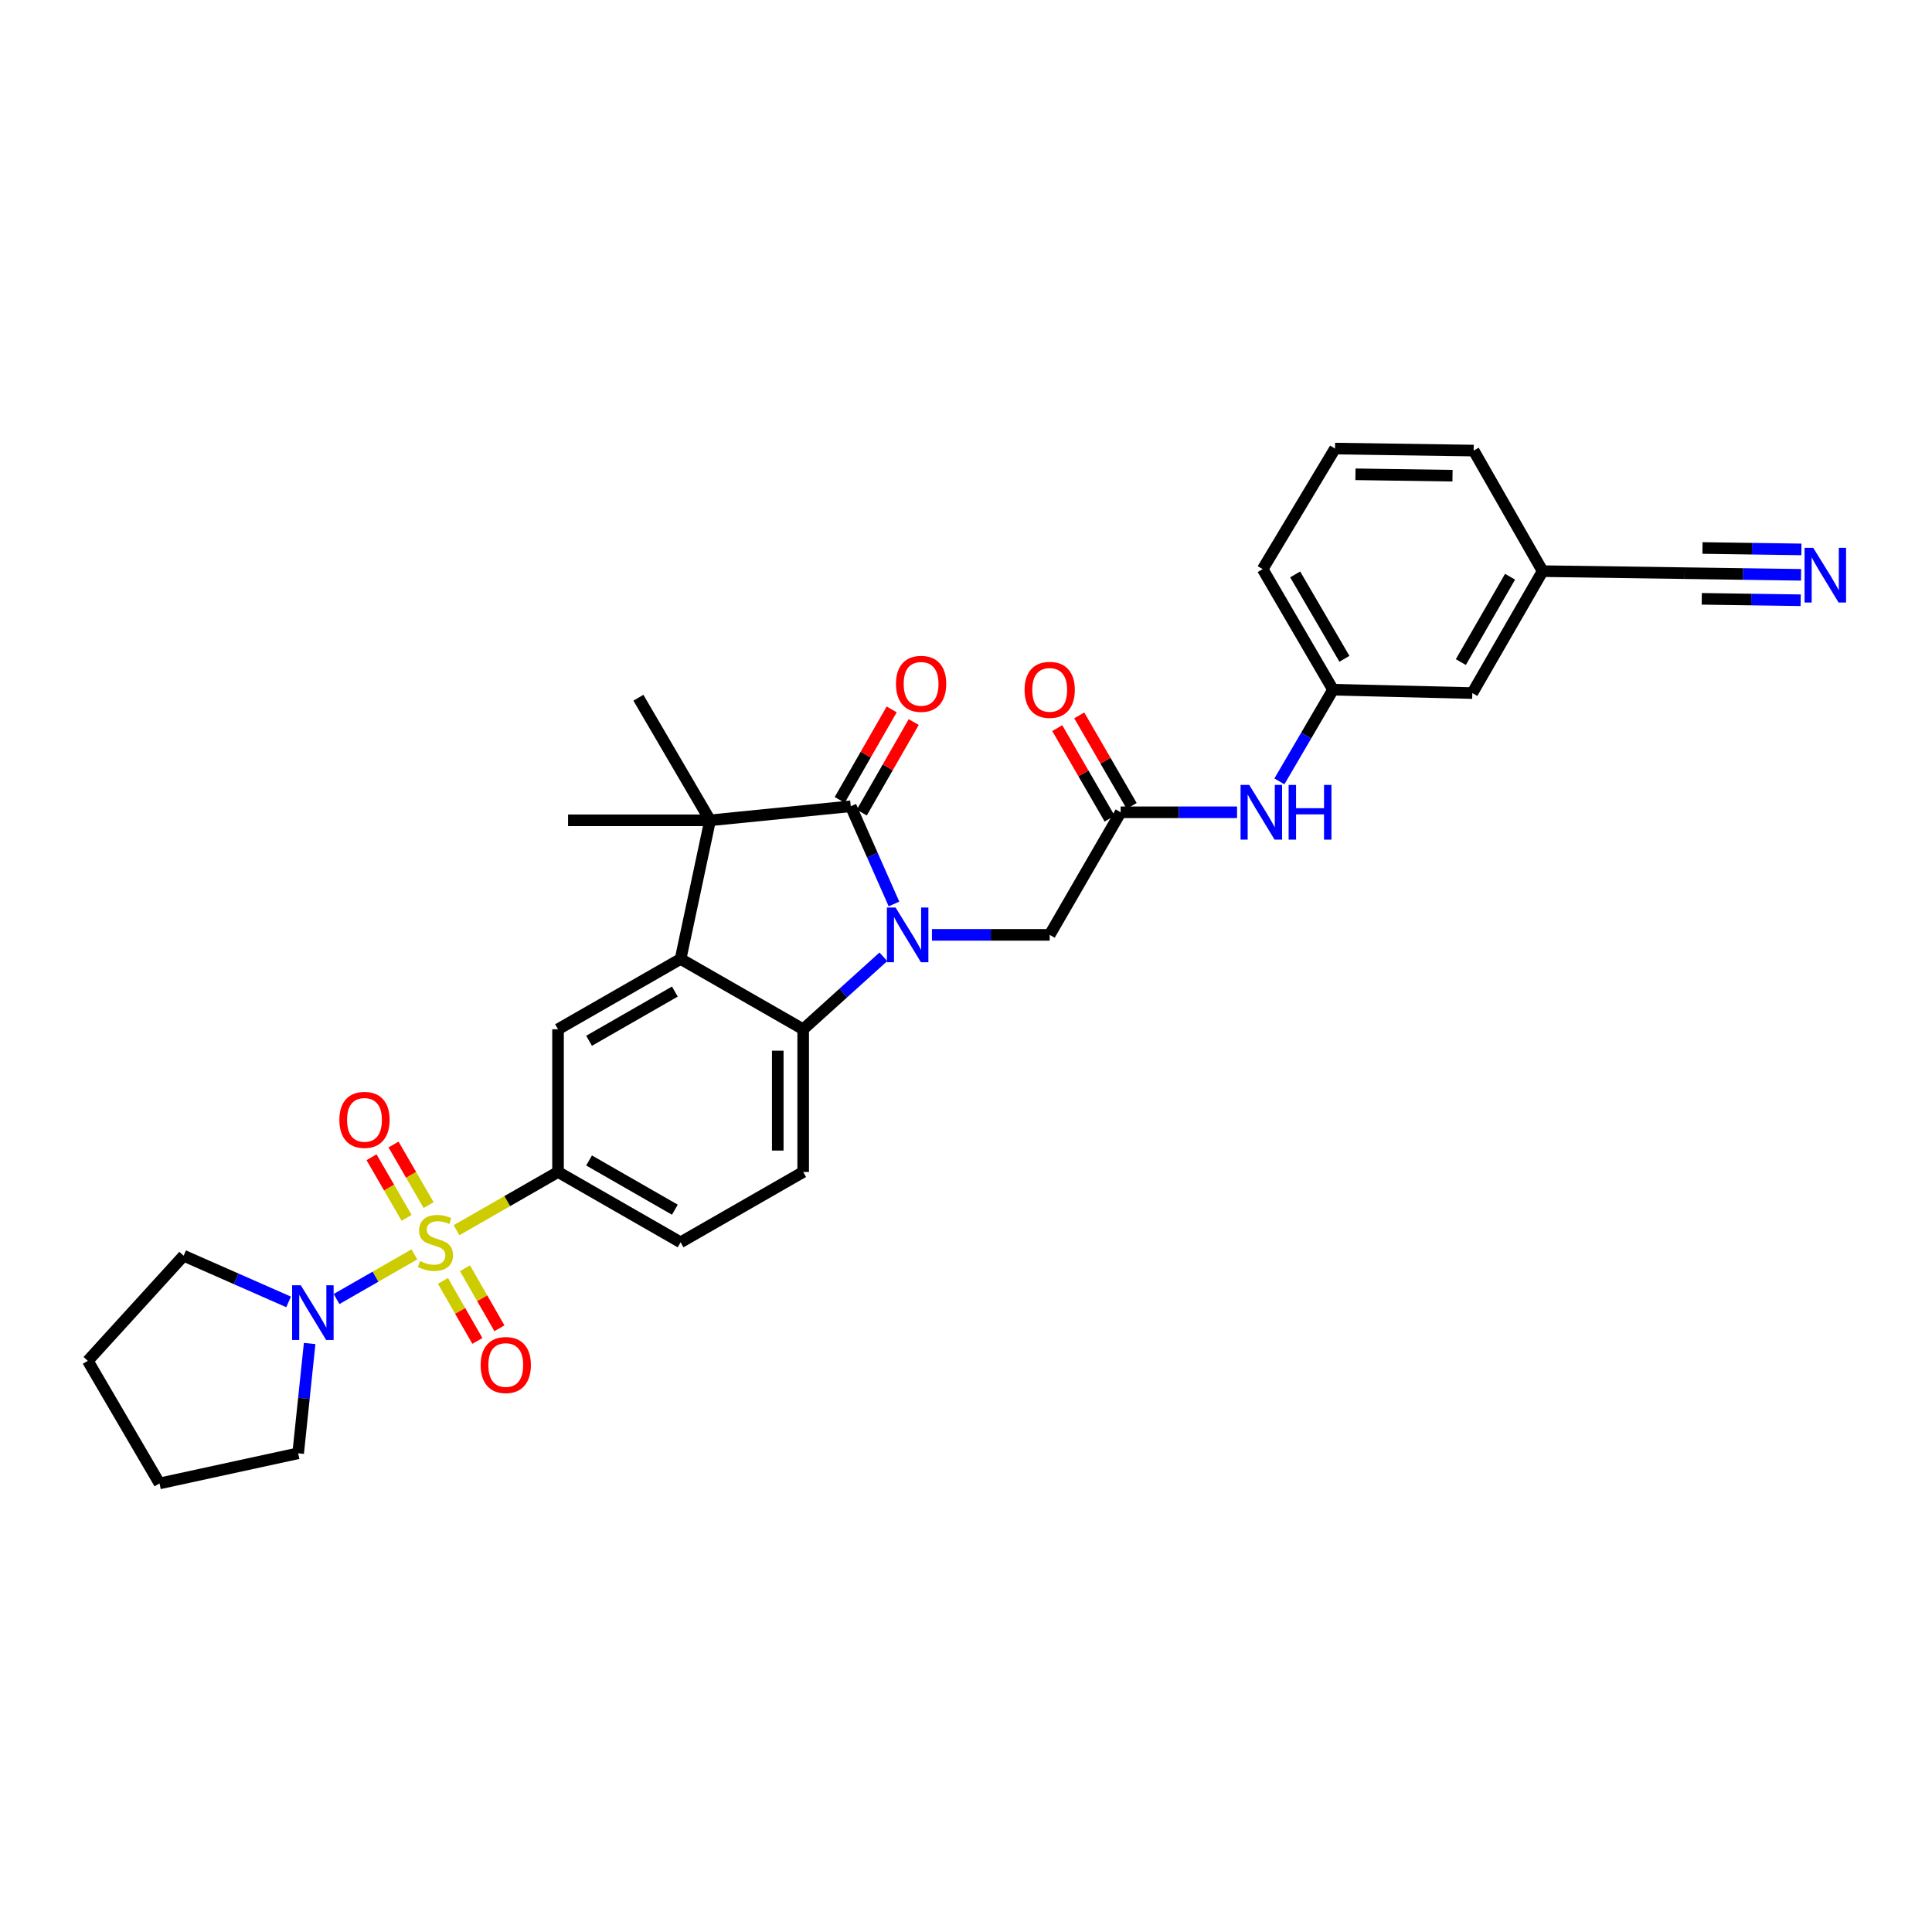 <?xml version='1.0' encoding='iso-8859-1'?>
<svg version='1.1' baseProfile='full'
              xmlns='http://www.w3.org/2000/svg'
                      xmlns:rdkit='http://www.rdkit.org/xml'
                      xmlns:xlink='http://www.w3.org/1999/xlink'
                  xml:space='preserve'
width='1000px' height='1000px' viewBox='0 0 1000 1000'>
<!-- END OF HEADER -->
<rect style='opacity:1.0;fill:#FFFFFF;stroke:none' width='1000' height='1000' x='0' y='0'> </rect>
<path class='bond-5' d='M 236.3,636.752 L 262.567,621.682' style='fill:none;fill-rule:evenodd;stroke:#CCCC00;stroke-width:6px;stroke-linecap:butt;stroke-linejoin:miter;stroke-opacity:1' />
<path class='bond-5' d='M 262.567,621.682 L 288.834,606.611' style='fill:none;fill-rule:evenodd;stroke:#000000;stroke-width:6px;stroke-linecap:butt;stroke-linejoin:miter;stroke-opacity:1' />
<path class='bond-6' d='M 214.483,649.268 L 194.34,660.822' style='fill:none;fill-rule:evenodd;stroke:#CCCC00;stroke-width:6px;stroke-linecap:butt;stroke-linejoin:miter;stroke-opacity:1' />
<path class='bond-6' d='M 194.34,660.822 L 174.197,672.375' style='fill:none;fill-rule:evenodd;stroke:#0000FF;stroke-width:6px;stroke-linecap:butt;stroke-linejoin:miter;stroke-opacity:1' />
<path class='bond-12' d='M 221.849,623.761 L 212.77,608.079' style='fill:none;fill-rule:evenodd;stroke:#CCCC00;stroke-width:6px;stroke-linecap:butt;stroke-linejoin:miter;stroke-opacity:1' />
<path class='bond-12' d='M 212.77,608.079 L 203.69,592.397' style='fill:none;fill-rule:evenodd;stroke:#FF0000;stroke-width:6px;stroke-linecap:butt;stroke-linejoin:miter;stroke-opacity:1' />
<path class='bond-12' d='M 210.461,630.355 L 201.382,614.673' style='fill:none;fill-rule:evenodd;stroke:#CCCC00;stroke-width:6px;stroke-linecap:butt;stroke-linejoin:miter;stroke-opacity:1' />
<path class='bond-12' d='M 201.382,614.673 L 192.302,598.991' style='fill:none;fill-rule:evenodd;stroke:#FF0000;stroke-width:6px;stroke-linecap:butt;stroke-linejoin:miter;stroke-opacity:1' />
<path class='bond-13' d='M 229.269,662.994 L 238.18,678.527' style='fill:none;fill-rule:evenodd;stroke:#CCCC00;stroke-width:6px;stroke-linecap:butt;stroke-linejoin:miter;stroke-opacity:1' />
<path class='bond-13' d='M 238.18,678.527 L 247.09,694.06' style='fill:none;fill-rule:evenodd;stroke:#FF0000;stroke-width:6px;stroke-linecap:butt;stroke-linejoin:miter;stroke-opacity:1' />
<path class='bond-13' d='M 240.684,656.446 L 249.594,671.979' style='fill:none;fill-rule:evenodd;stroke:#CCCC00;stroke-width:6px;stroke-linecap:butt;stroke-linejoin:miter;stroke-opacity:1' />
<path class='bond-13' d='M 249.594,671.979 L 258.505,687.512' style='fill:none;fill-rule:evenodd;stroke:#FF0000;stroke-width:6px;stroke-linecap:butt;stroke-linejoin:miter;stroke-opacity:1' />
<path class='bond-0' d='M 457.233,495.234 L 436.479,513.993' style='fill:none;fill-rule:evenodd;stroke:#0000FF;stroke-width:6px;stroke-linecap:butt;stroke-linejoin:miter;stroke-opacity:1' />
<path class='bond-0' d='M 436.479,513.993 L 415.725,532.752' style='fill:none;fill-rule:evenodd;stroke:#000000;stroke-width:6px;stroke-linecap:butt;stroke-linejoin:miter;stroke-opacity:1' />
<path class='bond-8' d='M 482.373,483.88 L 512.845,483.88' style='fill:none;fill-rule:evenodd;stroke:#0000FF;stroke-width:6px;stroke-linecap:butt;stroke-linejoin:miter;stroke-opacity:1' />
<path class='bond-8' d='M 512.845,483.88 L 543.318,483.88' style='fill:none;fill-rule:evenodd;stroke:#000000;stroke-width:6px;stroke-linecap:butt;stroke-linejoin:miter;stroke-opacity:1' />
<path class='bond-33' d='M 462.725,467.9 L 451.536,442.608' style='fill:none;fill-rule:evenodd;stroke:#0000FF;stroke-width:6px;stroke-linecap:butt;stroke-linejoin:miter;stroke-opacity:1' />
<path class='bond-33' d='M 451.536,442.608 L 440.347,417.316' style='fill:none;fill-rule:evenodd;stroke:#000000;stroke-width:6px;stroke-linecap:butt;stroke-linejoin:miter;stroke-opacity:1' />
<path class='bond-1' d='M 440.347,417.316 L 367.54,424.598' style='fill:none;fill-rule:evenodd;stroke:#000000;stroke-width:6px;stroke-linecap:butt;stroke-linejoin:miter;stroke-opacity:1' />
<path class='bond-16' d='M 446.054,420.591 L 459.498,397.165' style='fill:none;fill-rule:evenodd;stroke:#000000;stroke-width:6px;stroke-linecap:butt;stroke-linejoin:miter;stroke-opacity:1' />
<path class='bond-16' d='M 459.498,397.165 L 472.941,373.738' style='fill:none;fill-rule:evenodd;stroke:#FF0000;stroke-width:6px;stroke-linecap:butt;stroke-linejoin:miter;stroke-opacity:1' />
<path class='bond-16' d='M 434.641,414.042 L 448.084,390.615' style='fill:none;fill-rule:evenodd;stroke:#000000;stroke-width:6px;stroke-linecap:butt;stroke-linejoin:miter;stroke-opacity:1' />
<path class='bond-16' d='M 448.084,390.615 L 461.528,367.188' style='fill:none;fill-rule:evenodd;stroke:#FF0000;stroke-width:6px;stroke-linecap:butt;stroke-linejoin:miter;stroke-opacity:1' />
<path class='bond-2' d='M 352.276,496.359 L 288.834,532.752' style='fill:none;fill-rule:evenodd;stroke:#000000;stroke-width:6px;stroke-linecap:butt;stroke-linejoin:miter;stroke-opacity:1' />
<path class='bond-2' d='M 349.307,513.233 L 304.898,538.707' style='fill:none;fill-rule:evenodd;stroke:#000000;stroke-width:6px;stroke-linecap:butt;stroke-linejoin:miter;stroke-opacity:1' />
<path class='bond-3' d='M 352.276,496.359 L 367.54,424.598' style='fill:none;fill-rule:evenodd;stroke:#000000;stroke-width:6px;stroke-linecap:butt;stroke-linejoin:miter;stroke-opacity:1' />
<path class='bond-32' d='M 352.276,496.359 L 415.725,532.752' style='fill:none;fill-rule:evenodd;stroke:#000000;stroke-width:6px;stroke-linecap:butt;stroke-linejoin:miter;stroke-opacity:1' />
<path class='bond-22' d='M 367.54,424.598 L 294.032,424.598' style='fill:none;fill-rule:evenodd;stroke:#000000;stroke-width:6px;stroke-linecap:butt;stroke-linejoin:miter;stroke-opacity:1' />
<path class='bond-23' d='M 367.54,424.598 L 330.431,361.149' style='fill:none;fill-rule:evenodd;stroke:#000000;stroke-width:6px;stroke-linecap:butt;stroke-linejoin:miter;stroke-opacity:1' />
<path class='bond-4' d='M 415.725,532.752 L 415.725,606.611' style='fill:none;fill-rule:evenodd;stroke:#000000;stroke-width:6px;stroke-linecap:butt;stroke-linejoin:miter;stroke-opacity:1' />
<path class='bond-4' d='M 402.566,543.831 L 402.566,595.532' style='fill:none;fill-rule:evenodd;stroke:#000000;stroke-width:6px;stroke-linecap:butt;stroke-linejoin:miter;stroke-opacity:1' />
<path class='bond-7' d='M 288.834,606.611 L 288.834,532.752' style='fill:none;fill-rule:evenodd;stroke:#000000;stroke-width:6px;stroke-linecap:butt;stroke-linejoin:miter;stroke-opacity:1' />
<path class='bond-17' d='M 288.834,606.611 L 352.276,643.011' style='fill:none;fill-rule:evenodd;stroke:#000000;stroke-width:6px;stroke-linecap:butt;stroke-linejoin:miter;stroke-opacity:1' />
<path class='bond-17' d='M 304.899,600.657 L 349.308,626.137' style='fill:none;fill-rule:evenodd;stroke:#000000;stroke-width:6px;stroke-linecap:butt;stroke-linejoin:miter;stroke-opacity:1' />
<path class='bond-24' d='M 160.27,695.394 L 157.297,723.806' style='fill:none;fill-rule:evenodd;stroke:#0000FF;stroke-width:6px;stroke-linecap:butt;stroke-linejoin:miter;stroke-opacity:1' />
<path class='bond-24' d='M 157.297,723.806 L 154.325,752.218' style='fill:none;fill-rule:evenodd;stroke:#000000;stroke-width:6px;stroke-linecap:butt;stroke-linejoin:miter;stroke-opacity:1' />
<path class='bond-25' d='M 149.375,673.87 L 122.209,661.91' style='fill:none;fill-rule:evenodd;stroke:#0000FF;stroke-width:6px;stroke-linecap:butt;stroke-linejoin:miter;stroke-opacity:1' />
<path class='bond-25' d='M 122.209,661.91 L 95.043,649.949' style='fill:none;fill-rule:evenodd;stroke:#000000;stroke-width:6px;stroke-linecap:butt;stroke-linejoin:miter;stroke-opacity:1' />
<path class='bond-9' d='M 543.318,483.88 L 580.047,420.438' style='fill:none;fill-rule:evenodd;stroke:#000000;stroke-width:6px;stroke-linecap:butt;stroke-linejoin:miter;stroke-opacity:1' />
<path class='bond-15' d='M 580.047,420.438 L 610.17,420.438' style='fill:none;fill-rule:evenodd;stroke:#000000;stroke-width:6px;stroke-linecap:butt;stroke-linejoin:miter;stroke-opacity:1' />
<path class='bond-15' d='M 610.17,420.438 L 640.293,420.438' style='fill:none;fill-rule:evenodd;stroke:#0000FF;stroke-width:6px;stroke-linecap:butt;stroke-linejoin:miter;stroke-opacity:1' />
<path class='bond-18' d='M 585.741,417.142 L 572.179,393.714' style='fill:none;fill-rule:evenodd;stroke:#000000;stroke-width:6px;stroke-linecap:butt;stroke-linejoin:miter;stroke-opacity:1' />
<path class='bond-18' d='M 572.179,393.714 L 558.617,370.285' style='fill:none;fill-rule:evenodd;stroke:#FF0000;stroke-width:6px;stroke-linecap:butt;stroke-linejoin:miter;stroke-opacity:1' />
<path class='bond-18' d='M 574.352,423.734 L 560.79,400.306' style='fill:none;fill-rule:evenodd;stroke:#000000;stroke-width:6px;stroke-linecap:butt;stroke-linejoin:miter;stroke-opacity:1' />
<path class='bond-18' d='M 560.79,400.306 L 547.229,376.878' style='fill:none;fill-rule:evenodd;stroke:#FF0000;stroke-width:6px;stroke-linecap:butt;stroke-linejoin:miter;stroke-opacity:1' />
<path class='bond-10' d='M 932.223,297.528 L 902.103,297.098' style='fill:none;fill-rule:evenodd;stroke:#0000FF;stroke-width:6px;stroke-linecap:butt;stroke-linejoin:miter;stroke-opacity:1' />
<path class='bond-10' d='M 902.103,297.098 L 871.983,296.669' style='fill:none;fill-rule:evenodd;stroke:#000000;stroke-width:6px;stroke-linecap:butt;stroke-linejoin:miter;stroke-opacity:1' />
<path class='bond-10' d='M 932.41,284.37 L 906.809,284.005' style='fill:none;fill-rule:evenodd;stroke:#0000FF;stroke-width:6px;stroke-linecap:butt;stroke-linejoin:miter;stroke-opacity:1' />
<path class='bond-10' d='M 906.809,284.005 L 881.207,283.64' style='fill:none;fill-rule:evenodd;stroke:#000000;stroke-width:6px;stroke-linecap:butt;stroke-linejoin:miter;stroke-opacity:1' />
<path class='bond-10' d='M 932.035,310.685 L 906.433,310.32' style='fill:none;fill-rule:evenodd;stroke:#0000FF;stroke-width:6px;stroke-linecap:butt;stroke-linejoin:miter;stroke-opacity:1' />
<path class='bond-10' d='M 906.433,310.32 L 880.832,309.955' style='fill:none;fill-rule:evenodd;stroke:#000000;stroke-width:6px;stroke-linecap:butt;stroke-linejoin:miter;stroke-opacity:1' />
<path class='bond-11' d='M 415.725,606.611 L 352.276,643.011' style='fill:none;fill-rule:evenodd;stroke:#000000;stroke-width:6px;stroke-linecap:butt;stroke-linejoin:miter;stroke-opacity:1' />
<path class='bond-14' d='M 871.983,296.669 L 798.46,295.623' style='fill:none;fill-rule:evenodd;stroke:#000000;stroke-width:6px;stroke-linecap:butt;stroke-linejoin:miter;stroke-opacity:1' />
<path class='bond-19' d='M 662.21,404.44 L 676.086,380.715' style='fill:none;fill-rule:evenodd;stroke:#0000FF;stroke-width:6px;stroke-linecap:butt;stroke-linejoin:miter;stroke-opacity:1' />
<path class='bond-19' d='M 676.086,380.715 L 689.963,356.989' style='fill:none;fill-rule:evenodd;stroke:#000000;stroke-width:6px;stroke-linecap:butt;stroke-linejoin:miter;stroke-opacity:1' />
<path class='bond-21' d='M 689.963,356.989 L 762.068,358.736' style='fill:none;fill-rule:evenodd;stroke:#000000;stroke-width:6px;stroke-linecap:butt;stroke-linejoin:miter;stroke-opacity:1' />
<path class='bond-27' d='M 689.963,356.989 L 653.555,294.585' style='fill:none;fill-rule:evenodd;stroke:#000000;stroke-width:6px;stroke-linecap:butt;stroke-linejoin:miter;stroke-opacity:1' />
<path class='bond-27' d='M 695.868,340.997 L 670.383,297.314' style='fill:none;fill-rule:evenodd;stroke:#000000;stroke-width:6px;stroke-linecap:butt;stroke-linejoin:miter;stroke-opacity:1' />
<path class='bond-20' d='M 798.46,295.623 L 762.068,358.736' style='fill:none;fill-rule:evenodd;stroke:#000000;stroke-width:6px;stroke-linecap:butt;stroke-linejoin:miter;stroke-opacity:1' />
<path class='bond-20' d='M 781.601,298.517 L 756.127,342.696' style='fill:none;fill-rule:evenodd;stroke:#000000;stroke-width:6px;stroke-linecap:butt;stroke-linejoin:miter;stroke-opacity:1' />
<path class='bond-34' d='M 798.46,295.623 L 762.769,233.219' style='fill:none;fill-rule:evenodd;stroke:#000000;stroke-width:6px;stroke-linecap:butt;stroke-linejoin:miter;stroke-opacity:1' />
<path class='bond-30' d='M 154.325,752.218 L 82.564,767.819' style='fill:none;fill-rule:evenodd;stroke:#000000;stroke-width:6px;stroke-linecap:butt;stroke-linejoin:miter;stroke-opacity:1' />
<path class='bond-29' d='M 95.043,649.949 L 45.455,704.377' style='fill:none;fill-rule:evenodd;stroke:#000000;stroke-width:6px;stroke-linecap:butt;stroke-linejoin:miter;stroke-opacity:1' />
<path class='bond-26' d='M 691.008,232.181 L 653.555,294.585' style='fill:none;fill-rule:evenodd;stroke:#000000;stroke-width:6px;stroke-linecap:butt;stroke-linejoin:miter;stroke-opacity:1' />
<path class='bond-28' d='M 691.008,232.181 L 762.769,233.219' style='fill:none;fill-rule:evenodd;stroke:#000000;stroke-width:6px;stroke-linecap:butt;stroke-linejoin:miter;stroke-opacity:1' />
<path class='bond-28' d='M 701.582,245.495 L 751.815,246.221' style='fill:none;fill-rule:evenodd;stroke:#000000;stroke-width:6px;stroke-linecap:butt;stroke-linejoin:miter;stroke-opacity:1' />
<path class='bond-31' d='M 45.455,704.377 L 82.564,767.819' style='fill:none;fill-rule:evenodd;stroke:#000000;stroke-width:6px;stroke-linecap:butt;stroke-linejoin:miter;stroke-opacity:1' />
<path  class='atom-0' d='M 217.392 652.731
Q 217.712 652.851, 219.032 653.411
Q 220.352 653.971, 221.792 654.331
Q 223.272 654.651, 224.712 654.651
Q 227.392 654.651, 228.952 653.371
Q 230.512 652.051, 230.512 649.771
Q 230.512 648.211, 229.712 647.251
Q 228.952 646.291, 227.752 645.771
Q 226.552 645.251, 224.552 644.651
Q 222.032 643.891, 220.512 643.171
Q 219.032 642.451, 217.952 640.931
Q 216.912 639.411, 216.912 636.851
Q 216.912 633.291, 219.312 631.091
Q 221.752 628.891, 226.552 628.891
Q 229.832 628.891, 233.552 630.451
L 232.632 633.531
Q 229.232 632.131, 226.672 632.131
Q 223.912 632.131, 222.392 633.291
Q 220.872 634.411, 220.912 636.371
Q 220.912 637.891, 221.672 638.811
Q 222.472 639.731, 223.592 640.251
Q 224.752 640.771, 226.672 641.371
Q 229.232 642.171, 230.752 642.971
Q 232.272 643.771, 233.352 645.411
Q 234.472 647.011, 234.472 649.771
Q 234.472 653.691, 231.832 655.811
Q 229.232 657.891, 224.872 657.891
Q 222.352 657.891, 220.432 657.331
Q 218.552 656.811, 216.312 655.891
L 217.392 652.731
' fill='#CCCC00'/>
<path  class='atom-1' d='M 463.535 469.72
L 472.815 484.72
Q 473.735 486.2, 475.215 488.88
Q 476.695 491.56, 476.775 491.72
L 476.775 469.72
L 480.535 469.72
L 480.535 498.04
L 476.655 498.04
L 466.695 481.64
Q 465.535 479.72, 464.295 477.52
Q 463.095 475.32, 462.735 474.64
L 462.735 498.04
L 459.055 498.04
L 459.055 469.72
L 463.535 469.72
' fill='#0000FF'/>
<path  class='atom-7' d='M 155.683 665.244
L 164.963 680.244
Q 165.883 681.724, 167.363 684.404
Q 168.843 687.084, 168.923 687.244
L 168.923 665.244
L 172.683 665.244
L 172.683 693.564
L 168.803 693.564
L 158.843 677.164
Q 157.683 675.244, 156.443 673.044
Q 155.243 670.844, 154.883 670.164
L 154.883 693.564
L 151.203 693.564
L 151.203 665.244
L 155.683 665.244
' fill='#0000FF'/>
<path  class='atom-11' d='M 938.523 283.547
L 947.803 298.547
Q 948.723 300.027, 950.203 302.707
Q 951.683 305.387, 951.763 305.547
L 951.763 283.547
L 955.523 283.547
L 955.523 311.867
L 951.643 311.867
L 941.683 295.467
Q 940.523 293.547, 939.283 291.347
Q 938.083 289.147, 937.723 288.467
L 937.723 311.867
L 934.043 311.867
L 934.043 283.547
L 938.523 283.547
' fill='#0000FF'/>
<path  class='atom-13' d='M 175.656 579.642
Q 175.656 572.842, 179.016 569.042
Q 182.376 565.242, 188.656 565.242
Q 194.936 565.242, 198.296 569.042
Q 201.656 572.842, 201.656 579.642
Q 201.656 586.522, 198.256 590.442
Q 194.856 594.322, 188.656 594.322
Q 182.416 594.322, 179.016 590.442
Q 175.656 586.562, 175.656 579.642
M 188.656 591.122
Q 192.976 591.122, 195.296 588.242
Q 197.656 585.322, 197.656 579.642
Q 197.656 574.082, 195.296 571.282
Q 192.976 568.442, 188.656 568.442
Q 184.336 568.442, 181.976 571.242
Q 179.656 574.042, 179.656 579.642
Q 179.656 585.362, 181.976 588.242
Q 184.336 591.122, 188.656 591.122
' fill='#FF0000'/>
<path  class='atom-14' d='M 248.784 706.533
Q 248.784 699.733, 252.144 695.933
Q 255.504 692.133, 261.784 692.133
Q 268.064 692.133, 271.424 695.933
Q 274.784 699.733, 274.784 706.533
Q 274.784 713.413, 271.384 717.333
Q 267.984 721.213, 261.784 721.213
Q 255.544 721.213, 252.144 717.333
Q 248.784 713.453, 248.784 706.533
M 261.784 718.013
Q 266.104 718.013, 268.424 715.133
Q 270.784 712.213, 270.784 706.533
Q 270.784 700.973, 268.424 698.173
Q 266.104 695.333, 261.784 695.333
Q 257.464 695.333, 255.104 698.133
Q 252.784 700.933, 252.784 706.533
Q 252.784 712.253, 255.104 715.133
Q 257.464 718.013, 261.784 718.013
' fill='#FF0000'/>
<path  class='atom-16' d='M 646.594 406.278
L 655.874 421.278
Q 656.794 422.758, 658.274 425.438
Q 659.754 428.118, 659.834 428.278
L 659.834 406.278
L 663.594 406.278
L 663.594 434.598
L 659.714 434.598
L 649.754 418.198
Q 648.594 416.278, 647.354 414.078
Q 646.154 411.878, 645.794 411.198
L 645.794 434.598
L 642.114 434.598
L 642.114 406.278
L 646.594 406.278
' fill='#0000FF'/>
<path  class='atom-16' d='M 666.994 406.278
L 670.834 406.278
L 670.834 418.318
L 685.314 418.318
L 685.314 406.278
L 689.154 406.278
L 689.154 434.598
L 685.314 434.598
L 685.314 421.518
L 670.834 421.518
L 670.834 434.598
L 666.994 434.598
L 666.994 406.278
' fill='#0000FF'/>
<path  class='atom-17' d='M 463.754 353.954
Q 463.754 347.154, 467.114 343.354
Q 470.474 339.554, 476.754 339.554
Q 483.034 339.554, 486.394 343.354
Q 489.754 347.154, 489.754 353.954
Q 489.754 360.834, 486.354 364.754
Q 482.954 368.634, 476.754 368.634
Q 470.514 368.634, 467.114 364.754
Q 463.754 360.874, 463.754 353.954
M 476.754 365.434
Q 481.074 365.434, 483.394 362.554
Q 485.754 359.634, 485.754 353.954
Q 485.754 348.394, 483.394 345.594
Q 481.074 342.754, 476.754 342.754
Q 472.434 342.754, 470.074 345.554
Q 467.754 348.354, 467.754 353.954
Q 467.754 359.674, 470.074 362.554
Q 472.434 365.434, 476.754 365.434
' fill='#FF0000'/>
<path  class='atom-19' d='M 530.318 357.069
Q 530.318 350.269, 533.678 346.469
Q 537.038 342.669, 543.318 342.669
Q 549.598 342.669, 552.958 346.469
Q 556.318 350.269, 556.318 357.069
Q 556.318 363.949, 552.918 367.869
Q 549.518 371.749, 543.318 371.749
Q 537.078 371.749, 533.678 367.869
Q 530.318 363.989, 530.318 357.069
M 543.318 368.549
Q 547.638 368.549, 549.958 365.669
Q 552.318 362.749, 552.318 357.069
Q 552.318 351.509, 549.958 348.709
Q 547.638 345.869, 543.318 345.869
Q 538.998 345.869, 536.638 348.669
Q 534.318 351.469, 534.318 357.069
Q 534.318 362.789, 536.638 365.669
Q 538.998 368.549, 543.318 368.549
' fill='#FF0000'/>
</svg>
